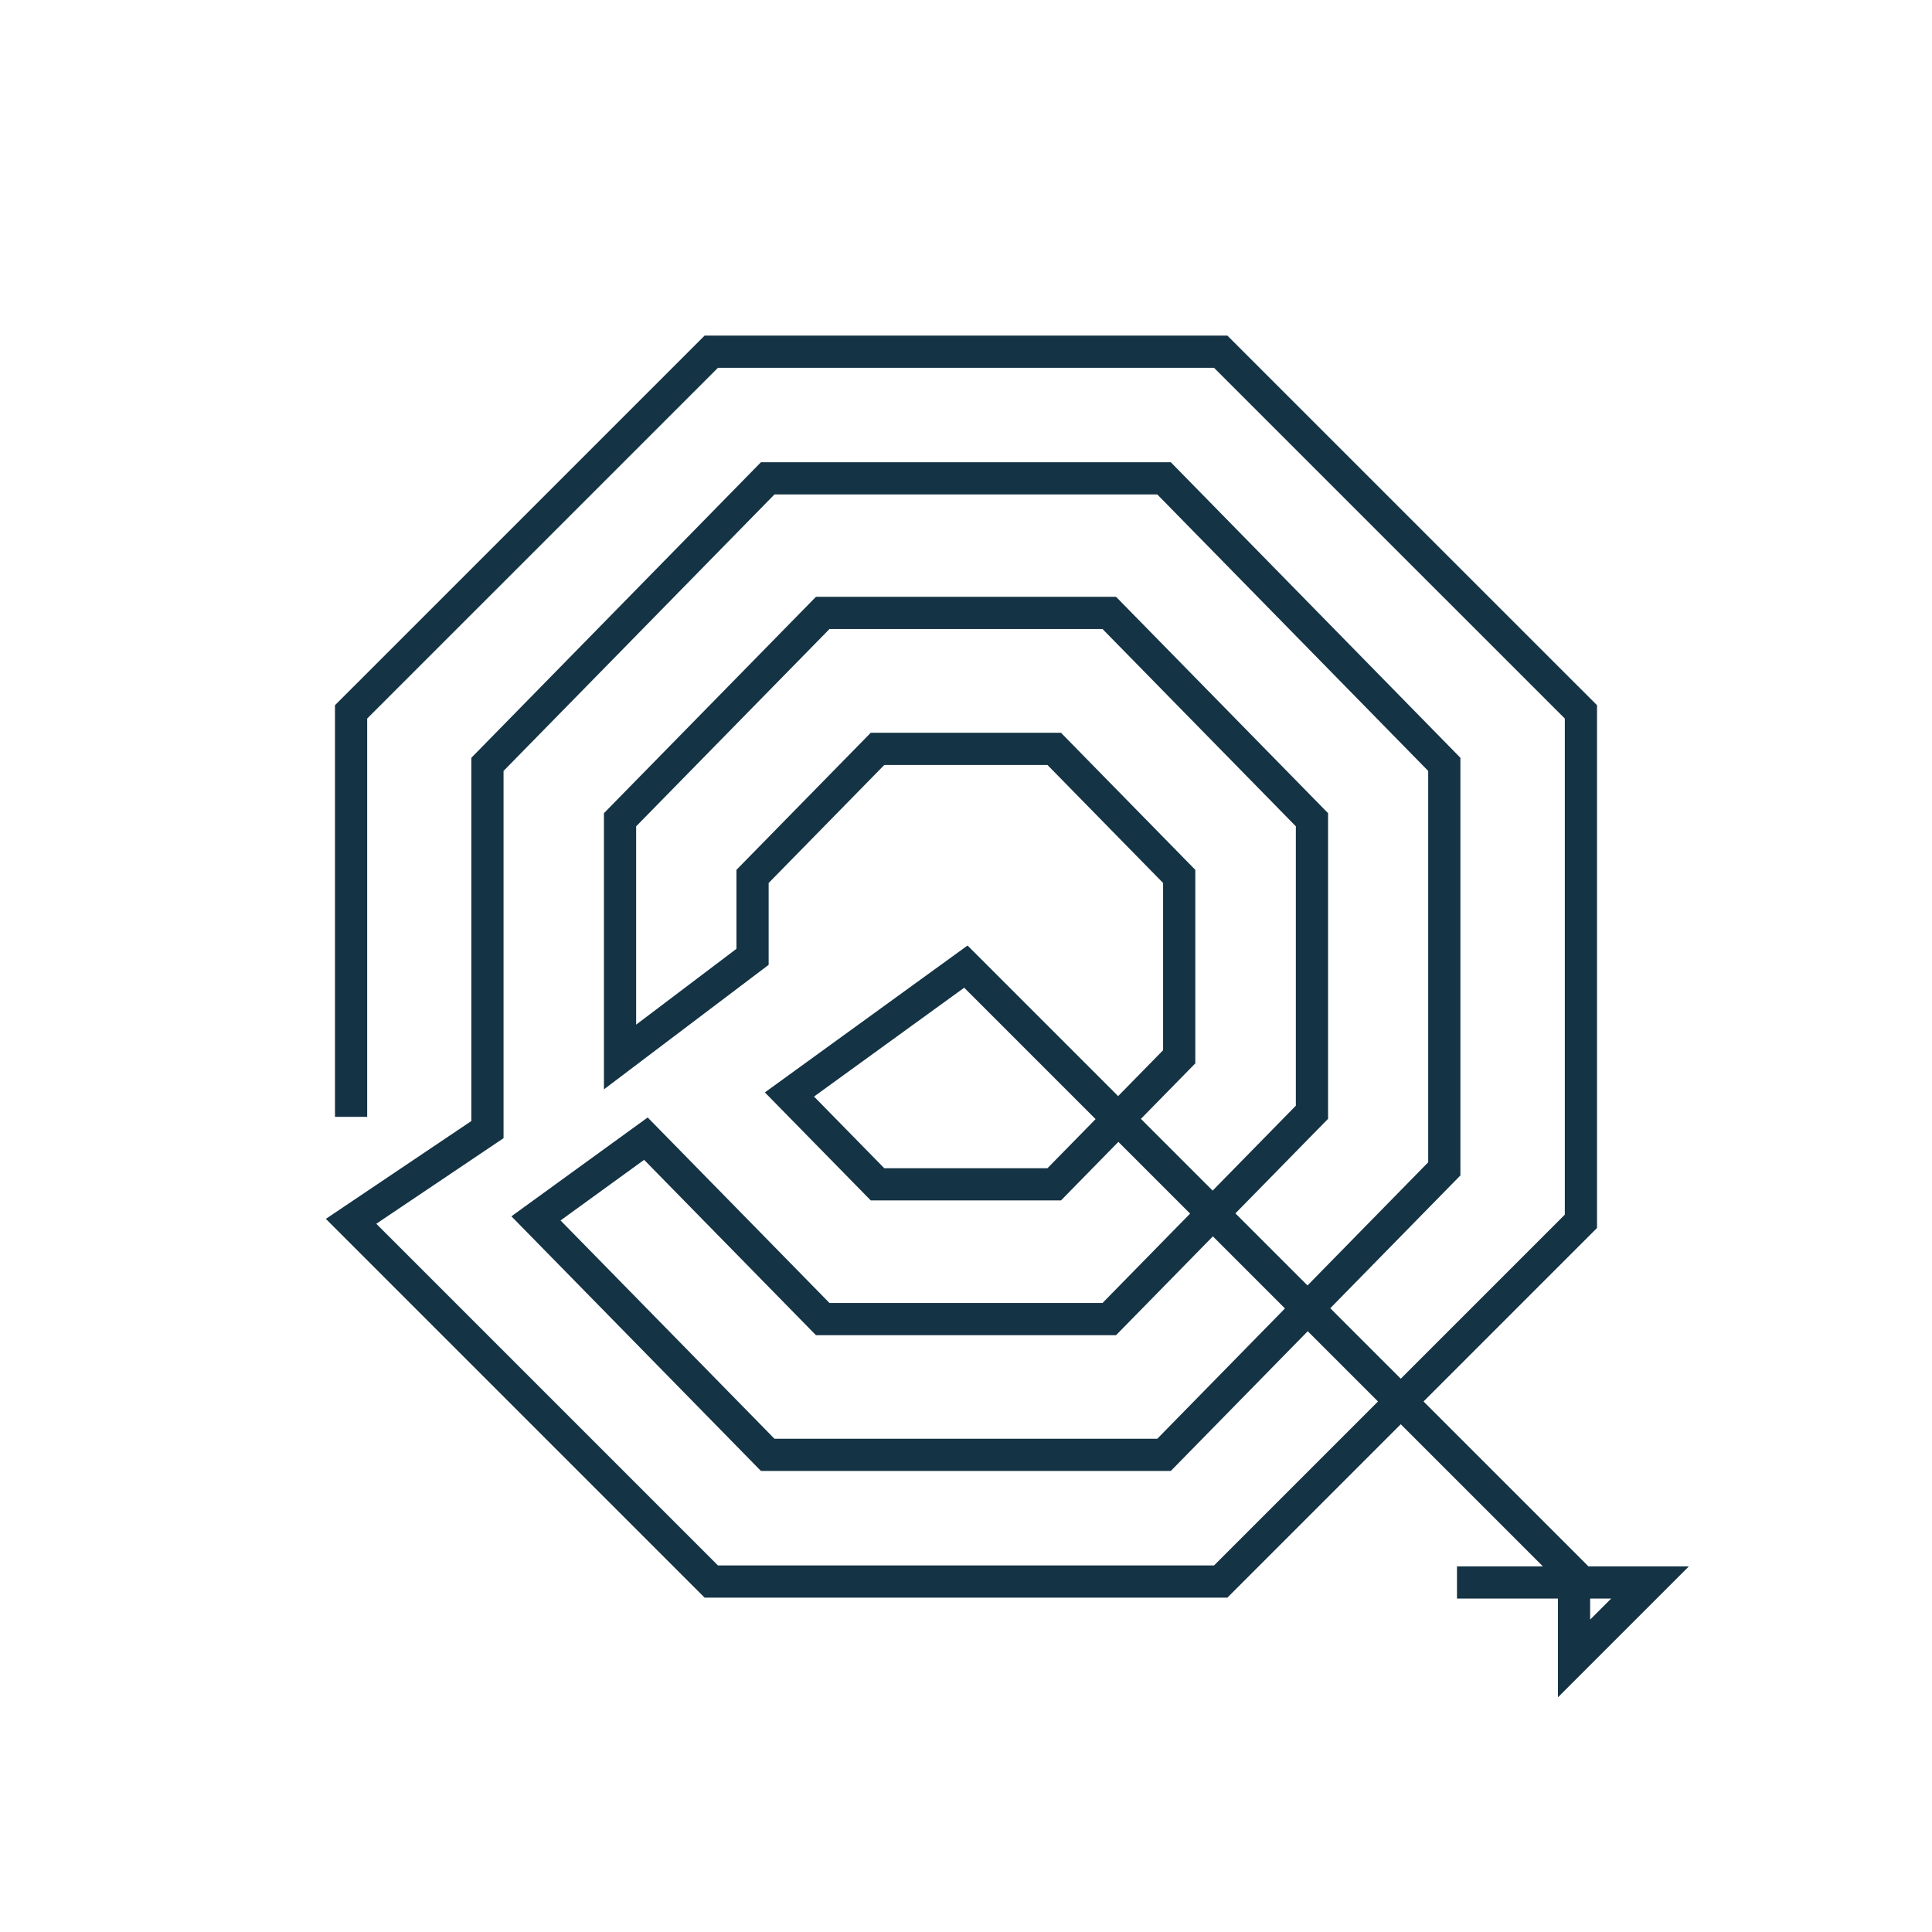 <?xml version="1.0" encoding="utf-8"?>
<!-- Generator: Adobe Illustrator 26.2.1, SVG Export Plug-In . SVG Version: 6.00 Build 0)  -->
<svg version="1.1" xmlns="http://www.w3.org/2000/svg" xmlns:xlink="http://www.w3.org/1999/xlink" x="0px" y="0px"
	 viewBox="0 0 600 600" style="enable-background:new 0 0 600 600;" xml:space="preserve">
<style type="text/css">
	.st0{fill:none;stroke:#143344;stroke-width:10;stroke-miterlimit:10;}
	.st1{fill:#143344;}
	.st2{display:none;}
	.st3{display:inline;fill:none;stroke:#FDC533;stroke-width:17.434;stroke-linejoin:bevel;stroke-miterlimit:10;}
	.st4{opacity:0.06;fill:#FDC533;}
	.st5{fill:#FDC533;}
</style>
<g id="Calque_1">
	<polyline class="st0" points="109.03,346.85 109.03,221.08 220.9,109.22 379.1,109.22 490.97,221.08 490.97,379.29 379.1,491.16 
		220.9,491.16 145.1,415.36 109.03,379.29 151.38,350.81 151.38,237.38 238.42,148.55 361.5,148.55 448.54,237.38 448.54,363 
		361.5,451.82 238.42,451.82 166.45,378.38 200.59,353.62 255.5,409.65 344.5,409.65 407.44,345.42 407.44,254.58 344.5,190.35 
		255.5,190.35 192.56,254.58 192.56,328.26 233.71,297.15 233.71,272.18 272.52,232.57 327.4,232.57 366.21,272.18 366.21,328.2 
		327.4,367.8 272.52,367.8 245.17,339.9 299.96,300.19 306.12,306.35 314.7,314.93 488.83,489.05 488.83,515.05 512.44,491.44 
		452.48,491.44 	"/>
</g>
<g id="REGLES" class="st2">
</g>
</svg>
